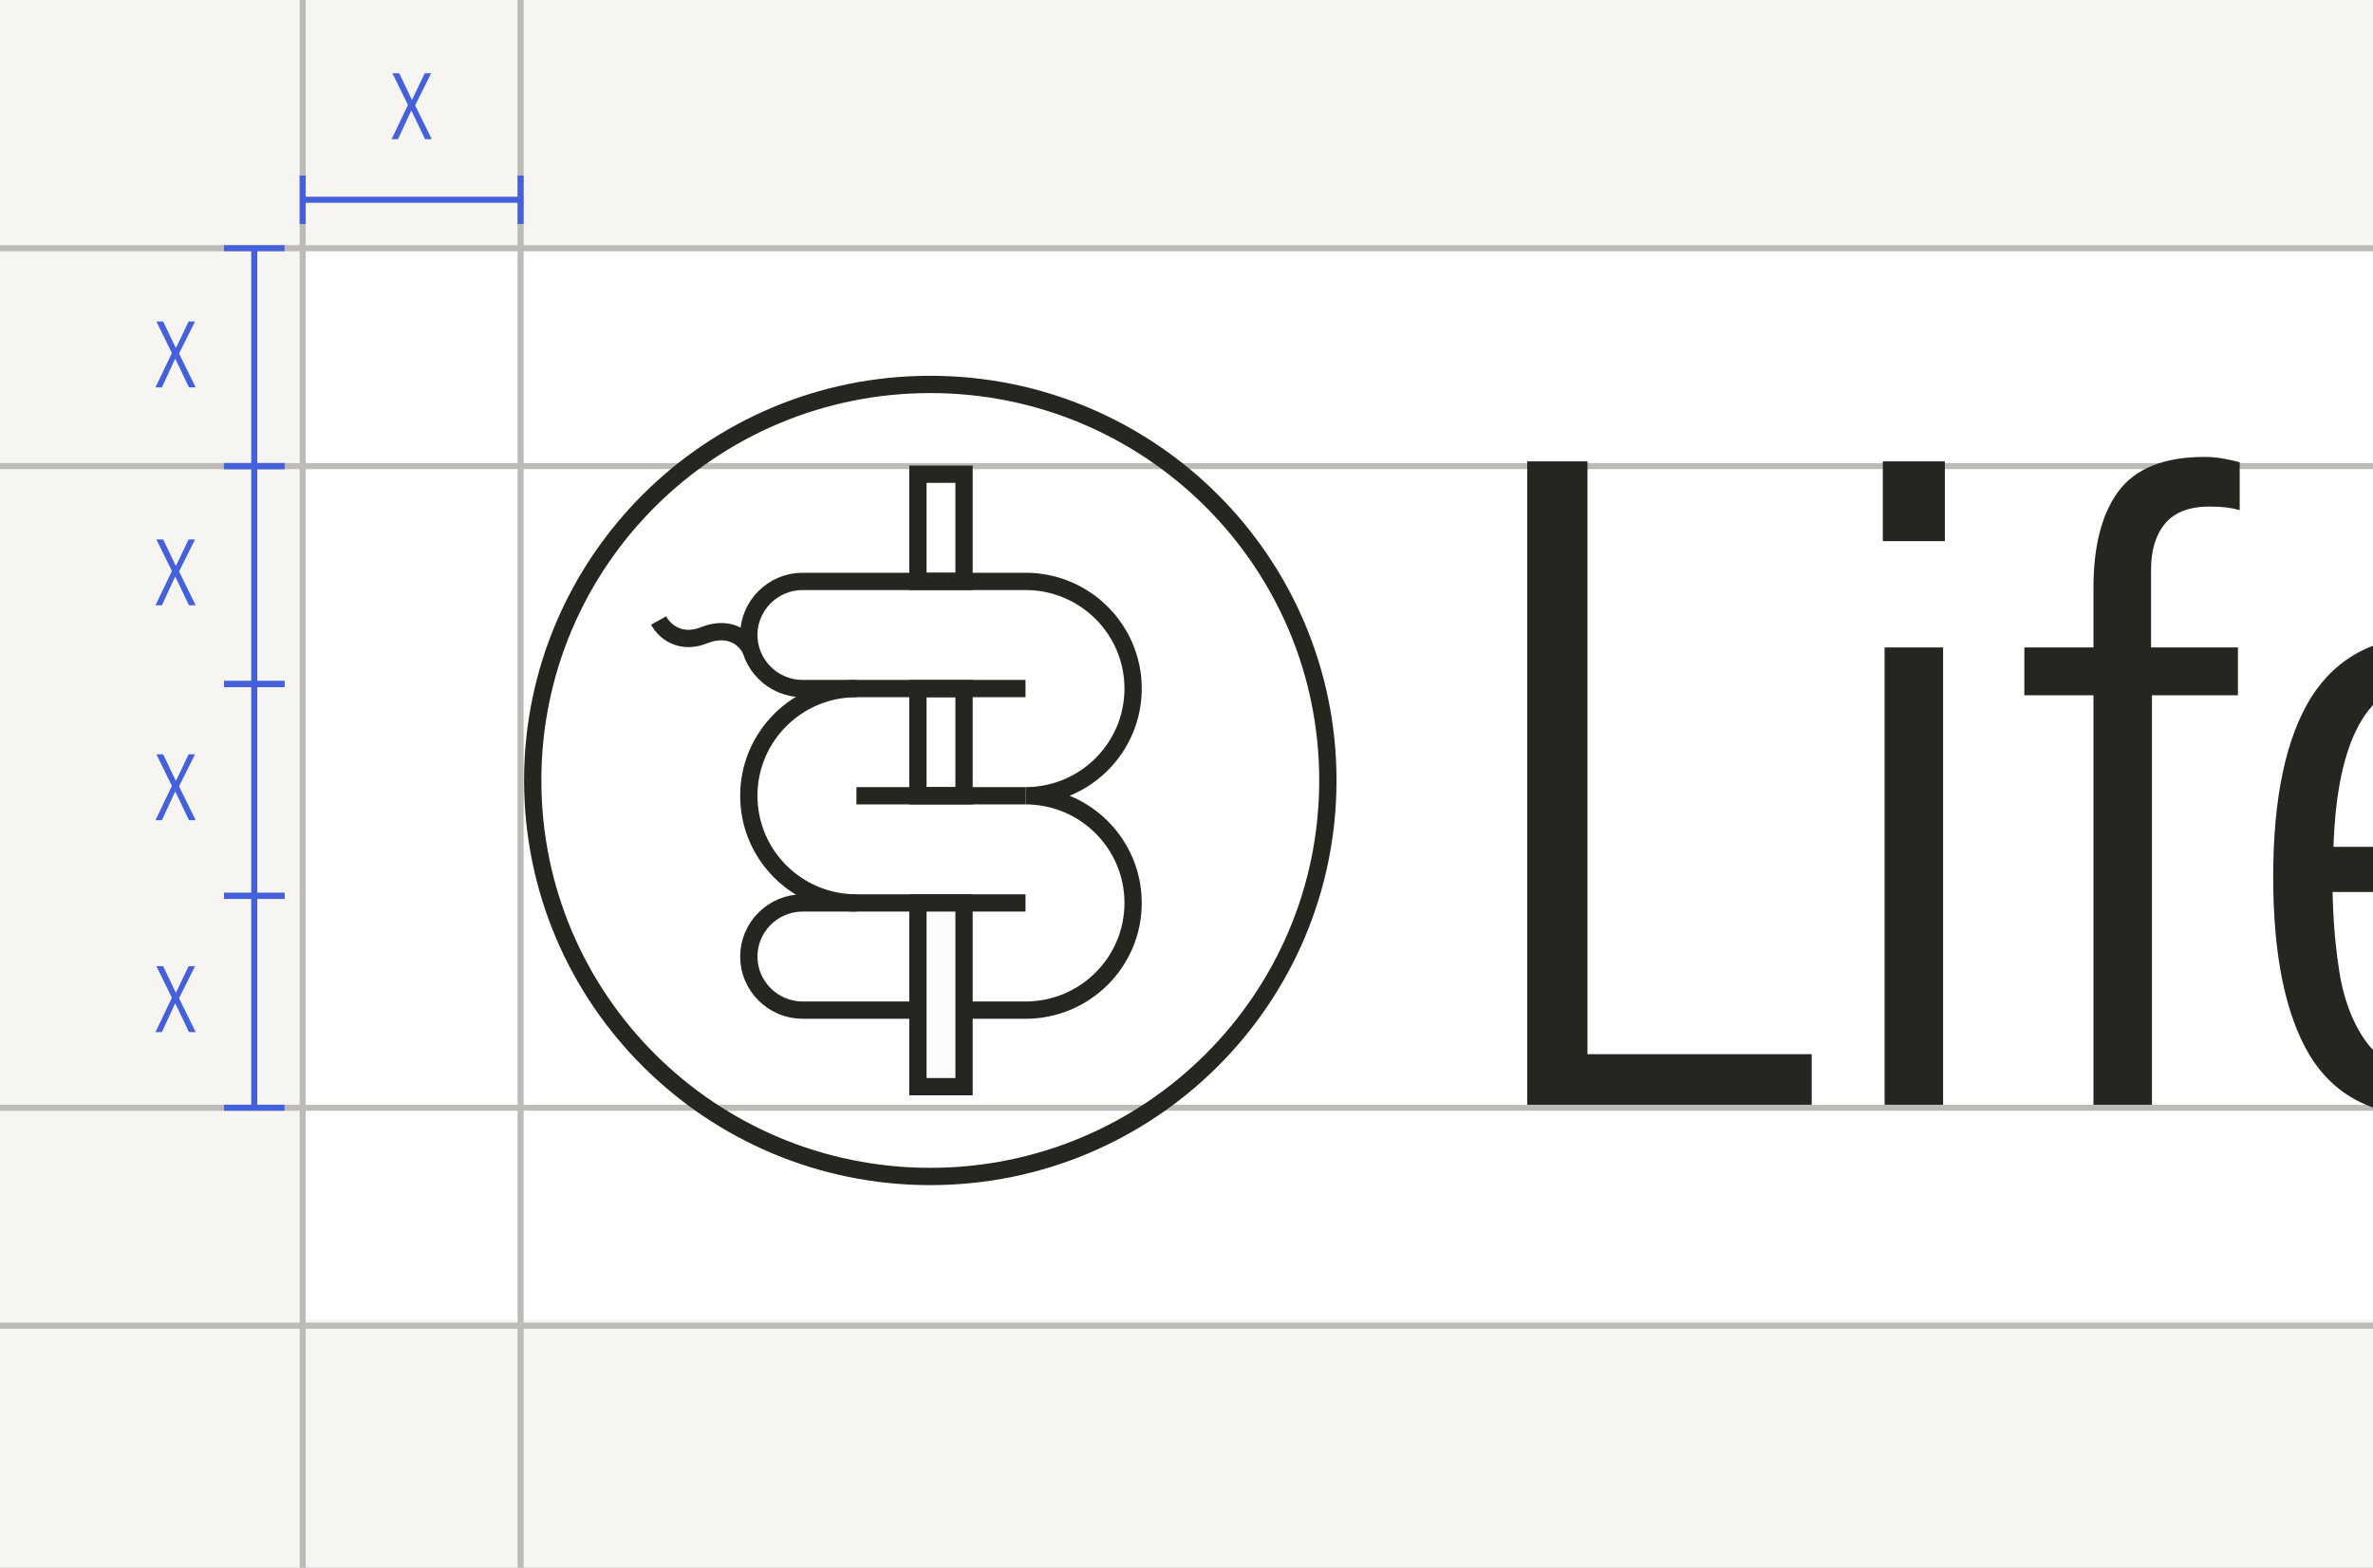 <svg width="392" height="259" viewBox="0 0 392 259" fill="none" xmlns="http://www.w3.org/2000/svg">
<rect x="0" y="0" width="392" height="259" fill="#808080" stroke="none"/>
<g clip-path="url(#clip0_2067_6633)">
<rect width="392" height="259" fill="#F7F5F2"/>
<rect width="397" height="177" transform="translate(50 41)" fill="white"/>
<path d="M0 183L392 183" stroke="#BDBBB7"/>
<path d="M0 77L392 77" stroke="#BDBBB7"/>
<path d="M0 41L392 41" stroke="#BDBBB7"/>
<path d="M86 -1L86 259" stroke="#BDBBB7"/>
<path d="M50 -1L50 259" stroke="#BDBBB7"/>
<path d="M25.68 170.5L28.395 164.83L25.83 159.61H26.955L28.635 163.135L29.025 163.96H29.07C29.15 163.82 29.22 163.68 29.28 163.54C29.35 163.39 29.42 163.245 29.49 163.105L31.155 159.61H32.22L29.58 164.905L32.325 170.5H31.215L29.31 166.495C29.25 166.375 29.19 166.255 29.13 166.135C29.08 166.015 29.025 165.895 28.965 165.775H28.935C28.875 165.895 28.815 166.02 28.755 166.15C28.705 166.27 28.65 166.39 28.59 166.51L26.745 170.5H25.68Z" fill="#4560DB"/>
<path d="M37 148H47" stroke="#4560DB"/>
<path d="M42 148V183" stroke="#4560DB"/>
<path d="M37 183H47" stroke="#4560DB"/>
<path d="M25.68 135.5L28.395 129.83L25.83 124.61H26.955L28.635 128.135L29.025 128.96H29.07C29.15 128.82 29.22 128.68 29.28 128.54C29.35 128.39 29.42 128.245 29.49 128.105L31.155 124.61H32.22L29.58 129.905L32.325 135.5H31.215L29.31 131.495C29.25 131.375 29.19 131.255 29.13 131.135C29.08 131.015 29.025 130.895 28.965 130.775H28.935C28.875 130.895 28.815 131.02 28.755 131.15C28.705 131.27 28.65 131.39 28.59 131.51L26.745 135.5H25.68Z" fill="#4560DB"/>
<path d="M37 113H47" stroke="#4560DB"/>
<path d="M42 113V148" stroke="#4560DB"/>
<path d="M37 148H47" stroke="#4560DB"/>
<path d="M25.68 100L28.395 94.33L25.83 89.11H26.955L28.635 92.635L29.025 93.46H29.07C29.15 93.32 29.22 93.18 29.28 93.04C29.35 92.89 29.42 92.745 29.49 92.605L31.155 89.11H32.22L29.58 94.405L32.325 100H31.215L29.31 95.995C29.25 95.875 29.19 95.755 29.13 95.635C29.08 95.515 29.025 95.395 28.965 95.275H28.935C28.875 95.395 28.815 95.52 28.755 95.65C28.705 95.77 28.65 95.89 28.59 96.01L26.745 100H25.68Z" fill="#4560DB"/>
<path d="M37 77H47" stroke="#4560DB"/>
<path d="M42 77V113" stroke="#4560DB"/>
<path d="M37 113H47" stroke="#4560DB"/>
<path d="M25.68 64L28.395 58.33L25.83 53.11H26.955L28.635 56.635L29.025 57.46H29.07C29.15 57.32 29.22 57.18 29.28 57.04C29.35 56.89 29.42 56.745 29.49 56.605L31.155 53.11H32.22L29.58 58.405L32.325 64H31.215L29.31 59.995C29.25 59.875 29.19 59.755 29.13 59.635C29.08 59.515 29.025 59.395 28.965 59.275H28.935C28.875 59.395 28.815 59.52 28.755 59.65C28.705 59.77 28.65 59.89 28.59 60.01L26.745 64H25.68Z" fill="#4560DB"/>
<path d="M37 41H47" stroke="#4560DB"/>
<path d="M42 41V77" stroke="#4560DB"/>
<path d="M37 77H47" stroke="#4560DB"/>
<path d="M64.68 23L67.395 17.33L64.83 12.11H65.955L67.635 15.635L68.025 16.46H68.07C68.15 16.32 68.22 16.18 68.28 16.04C68.35 15.89 68.42 15.745 68.49 15.605L70.155 12.11H71.22L68.58 17.405L71.325 23H70.215L68.31 18.995C68.25 18.875 68.19 18.755 68.13 18.635C68.08 18.515 68.025 18.395 67.965 18.275H67.935C67.875 18.395 67.815 18.52 67.755 18.65C67.705 18.77 67.65 18.89 67.59 19.01L65.745 23H64.68Z" fill="#4560DB"/>
<path d="M50 29V37" stroke="#4560DB"/>
<path d="M50 33H86" stroke="#4560DB"/>
<path d="M86 29V37" stroke="#4560DB"/>
<path d="M0 219L392 219" stroke="#BDBBB7"/>
<path d="M252.284 182.5V76.217H262.239V174.155H299.277V182.5H252.284ZM311.321 182.5V106.96H320.983V182.5H311.321ZM311.028 89.393V76.217H321.276V89.393H311.028ZM345.823 182.5V114.865H334.405V106.96H345.823V97.152C345.823 90.222 347.19 84.903 349.922 81.195C352.753 77.388 357.486 75.485 364.123 75.485C365.294 75.485 366.368 75.583 367.344 75.778C368.417 75.973 369.295 76.168 369.979 76.364V84.269C369.295 84.074 368.563 83.927 367.783 83.83C367.002 83.732 366.075 83.683 365.001 83.683C361.683 83.683 359.243 84.611 357.681 86.465C356.12 88.319 355.339 90.857 355.339 94.077V106.96H369.686V114.865H355.486V182.5H345.823ZM401.133 184.403C392.154 184.403 385.615 181.036 381.516 174.302C377.515 167.568 375.514 157.759 375.514 144.876C375.514 131.799 377.613 121.892 381.809 115.158C386.103 108.424 392.691 105.057 401.572 105.057C408.307 105.057 413.43 106.911 416.944 110.62C420.457 114.329 422.849 119.355 424.117 125.699C425.386 132.043 425.972 139.265 425.874 147.365H385.323C385.42 152.44 385.859 157.222 386.64 161.712C387.519 166.201 389.08 169.861 391.325 172.692C393.667 175.424 397.034 176.791 401.426 176.791C405.525 176.791 408.795 175.375 411.235 172.545C413.674 169.715 415.187 165.811 415.773 160.834H425.435C424.166 168.836 421.287 174.79 416.798 178.694C412.406 182.5 407.184 184.403 401.133 184.403ZM401.572 112.67C396.205 112.67 392.252 115.012 389.714 119.697C387.177 124.284 385.762 131.018 385.469 139.899H416.066C416.163 134.629 415.773 129.944 414.894 125.845C414.016 121.746 412.503 118.525 410.356 116.183C408.209 113.841 405.281 112.67 401.572 112.67ZM472.877 182.5V76.217H519.431V84.562H482.832V123.942H517.235V132.14H482.832V174.155H521.627V182.5H472.877ZM553.161 183.525C547.793 183.525 543.889 182.012 541.45 178.987C539.01 175.961 537.79 172.057 537.79 167.275V114.865H526.81V106.96H537.79V89.832H547.452V106.96H561.506V114.865H547.305V165.811C547.305 169.032 547.891 171.472 549.062 173.131C550.331 174.692 552.38 175.473 555.211 175.473C557.748 175.473 560.09 175.083 562.238 174.302V182.354C560.481 182.842 558.871 183.134 557.407 183.232C555.943 183.427 554.527 183.525 553.161 183.525ZM576.233 182.5V76.217H585.895V116.329C587.457 113.304 589.848 110.766 593.069 108.717C596.289 106.57 600.193 105.496 604.78 105.496C610.929 105.496 615.662 107.448 618.981 111.352C622.299 115.256 623.958 121.453 623.958 129.944V182.5H614.296V131.408C614.296 124.772 613.32 120.087 611.368 117.354C609.514 114.524 606.488 113.109 602.292 113.109C598.876 113.109 595.948 114.231 593.508 116.476C591.068 118.623 589.165 121.502 587.798 125.113C586.53 128.724 585.895 132.677 585.895 136.971V182.5H576.233ZM645.285 182.5V106.96H654.947V182.5H645.285ZM644.992 89.393V76.217H655.24V89.393H644.992ZM697.062 184.403C680.177 184.403 671.735 171.179 671.735 144.73C671.735 131.75 673.834 121.892 678.03 115.158C682.227 108.424 688.766 105.057 697.647 105.057C704.869 105.057 710.335 107.351 714.044 111.938C717.85 116.525 719.948 123.015 720.339 131.408H710.823C710.628 126.138 709.505 121.697 707.456 118.086C705.504 114.475 702.234 112.67 697.647 112.67C691.889 112.67 687.79 115.402 685.35 120.868C682.91 126.236 681.69 134.19 681.69 144.73C681.69 155.954 682.959 164.103 685.497 169.178C688.034 174.253 691.987 176.791 697.355 176.791C701.649 176.791 704.918 175.131 707.163 171.813C709.408 168.397 710.579 163.713 710.676 157.759H720.339C719.851 166.348 717.508 172.936 713.312 177.523C709.213 182.11 703.796 184.403 697.062 184.403ZM754.043 184.403C746.918 184.403 741.062 182.256 736.475 177.962C731.986 173.667 729.79 167.373 729.887 159.077H739.257C739.257 164.933 740.623 169.422 743.356 172.545C746.186 175.571 749.895 177.083 754.482 177.083C758.483 177.083 761.704 175.912 764.144 173.57C766.681 171.13 767.95 167.812 767.95 163.615C767.95 159.906 766.925 157.027 764.876 154.978C762.924 152.928 759.947 151.123 755.946 149.561L747.894 146.487C742.526 144.437 738.427 141.753 735.597 138.435C732.864 135.117 731.498 130.92 731.498 125.845C731.498 119.501 733.596 114.475 737.793 110.766C741.989 106.96 747.357 105.057 753.896 105.057C760.826 105.057 766.193 107.204 770 111.498C773.903 115.793 775.855 121.844 775.855 129.651H766.486C766.486 124.186 765.364 119.941 763.119 116.915C760.874 113.89 757.605 112.377 753.311 112.377C749.407 112.377 746.332 113.548 744.088 115.89C741.941 118.233 740.867 121.404 740.867 125.406C740.867 128.724 741.794 131.457 743.648 133.604C745.6 135.654 748.675 137.508 752.871 139.167L760.484 142.095C765.949 144.242 770.146 146.877 773.074 150C776.002 153.026 777.466 157.271 777.466 162.737C777.466 169.276 775.319 174.546 771.024 178.547C766.828 182.451 761.167 184.403 754.043 184.403Z" fill="#272520"/>
<path d="M141.472 149.166C131.655 149.166 123.697 141.238 123.697 131.459C123.697 121.68 131.655 113.752 141.472 113.752" stroke="#272520" stroke-width="2.856" stroke-miterlimit="10"/>
<path d="M169.405 149.166H132.585C127.697 149.166 123.697 153.15 123.697 158.019C123.697 162.889 127.697 166.873 132.585 166.873H169.405C179.222 166.873 187.18 158.945 187.18 149.166C187.18 139.387 179.222 131.459 169.405 131.459C179.222 131.459 187.18 123.532 187.18 113.752C187.18 103.973 179.222 96.046 169.405 96.046H132.585C127.697 96.046 123.697 100.03 123.697 104.899C123.697 109.768 127.697 113.752 132.585 113.752H169.405" stroke="#272520" stroke-width="2.856" stroke-miterlimit="10"/>
<path d="M169.405 131.459H141.473" stroke="#272520" stroke-width="2.856" stroke-miterlimit="10"/>
<path d="M159.25 78.339H151.632V96.046H159.25V78.339Z" stroke="#272520" stroke-width="2.856" stroke-miterlimit="10"/>
<path d="M159.25 113.752H151.632V131.459H159.25V113.752Z" stroke="#272520" stroke-width="2.856" stroke-miterlimit="10"/>
<path d="M159.25 149.166H151.632V179.52H159.25V149.166Z" fill="#FDFBF9" stroke="#272520" stroke-width="2.856" stroke-miterlimit="10"/>
<path d="M124.03 107.286C122.645 104.816 119.947 103.558 116.412 104.897C113.072 106.313 110.178 104.979 108.794 102.509" stroke="#272520" stroke-width="2.856" stroke-miterlimit="10"/>
<path d="M153.676 194.354C189.949 194.354 219.353 165.062 219.353 128.93C219.353 92.797 189.949 63.506 153.676 63.506C117.404 63.506 88 92.797 88 128.93C88 165.062 117.404 194.354 153.676 194.354Z" stroke="#272520" stroke-width="2.856" stroke-miterlimit="10"/>
</g>
<defs>
<clipPath id="clip0_2067_6633">
<rect width="392" height="259" fill="white"/>
</clipPath>
</defs>
</svg>
